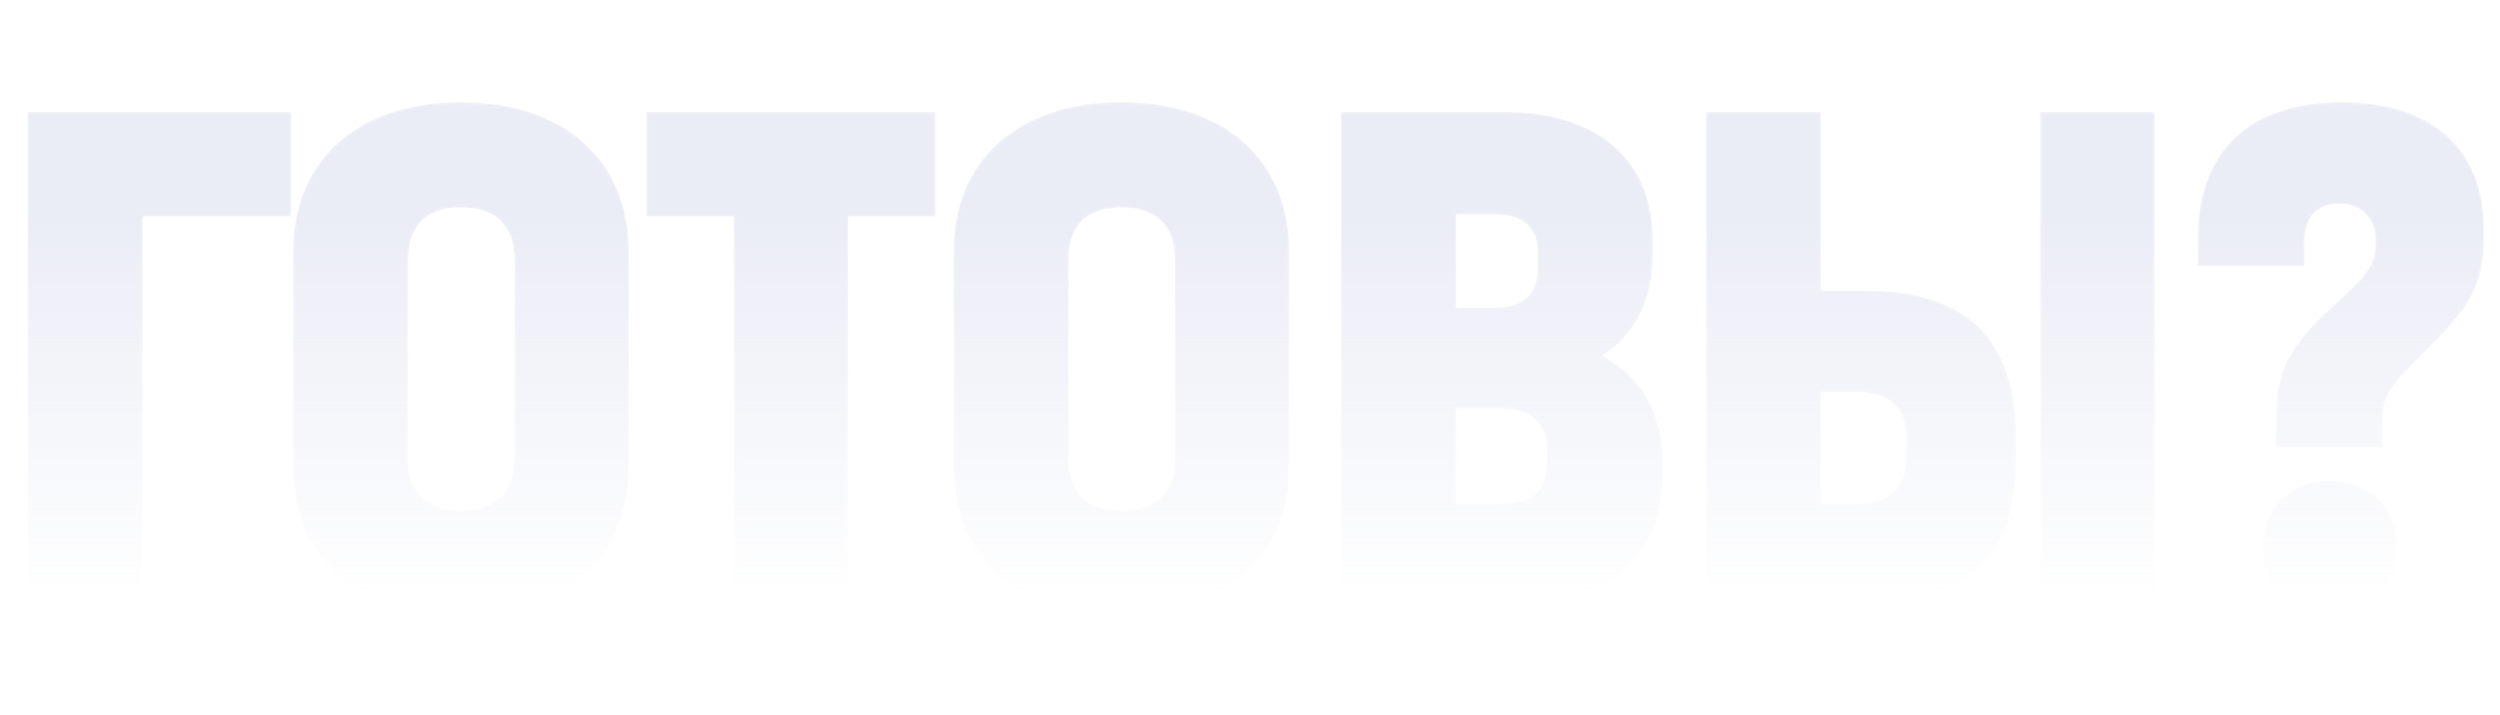 <?xml version="1.0" encoding="UTF-8"?> <svg xmlns="http://www.w3.org/2000/svg" width="1081" height="309" viewBox="0 0 1081 309" fill="none"><mask id="mask0_528_4195" style="mask-type:alpha" maskUnits="userSpaceOnUse" x="11" y="44" width="1064" height="223"><path d="M11.911 262V48.373H125.888V93.639H61.735V262H11.911ZM199.312 266.233C154.698 266.233 126.692 241.158 126.692 201.755V108.619C126.692 69.215 154.698 44.14 199.312 44.14C243.927 44.14 271.932 69.215 271.932 108.619V201.755C271.932 241.158 243.927 266.233 199.312 266.233ZM199.312 220.642C214.292 220.642 222.434 212.827 222.434 198.172V112.526C222.434 97.546 214.292 89.731 199.312 89.731C184.332 89.731 176.517 97.546 176.517 112.526V198.172C176.517 212.827 184.332 220.642 199.312 220.642ZM317.259 262V93.639H279.483V48.373H404.533V93.639H366.758V262H317.259ZM484.893 266.233C440.279 266.233 412.273 241.158 412.273 201.755V108.619C412.273 69.215 440.279 44.14 484.893 44.14C529.507 44.14 557.513 69.215 557.513 108.619V201.755C557.513 241.158 529.507 266.233 484.893 266.233ZM484.893 220.642C499.873 220.642 508.014 212.827 508.014 198.172V112.526C508.014 97.546 499.873 89.731 484.893 89.731C469.913 89.731 462.097 97.546 462.097 112.526V198.172C462.097 212.827 469.913 220.642 484.893 220.642ZM692.892 153.884C709.5 162.677 718.944 178.308 718.944 199.475V205.988C718.944 240.833 694.52 262 654.791 262H579.891V48.373H650.883C690.938 48.373 714.71 69.215 714.71 103.734V110.247C714.71 129.786 706.895 144.766 692.892 153.884ZM645.021 92.662H629.716V133.042H645.021C658.698 133.042 664.886 127.506 664.886 115.457V109.596C664.886 98.198 658.698 92.662 645.021 92.662ZM668.794 200.126V194.265C668.794 182.867 661.955 176.68 648.929 176.68H629.716V217.712H648.929C662.606 217.712 668.794 212.175 668.794 200.126ZM737.636 262V48.373H787.46V125.552H806.022C850.311 125.552 871.804 146.394 871.804 189.706V197.847C871.804 241.484 850.311 262 806.022 262H737.636ZM882.224 262V48.373H931.723V262H882.224ZM787.46 217.712H802.114C817.094 217.712 824.259 211.199 824.259 197.521V189.38C824.259 176.028 816.769 169.515 802.114 169.515H787.46V217.712ZM984.128 193.613V180.262C984.128 159.746 989.989 148.999 1011.48 129.786C1023.86 118.714 1027.11 113.829 1027.11 105.688V102.757C1027.11 94.29 1020.6 88.103 1011.81 88.103C1002.04 88.103 996.502 93.964 996.502 104.059V115.132H950.26V103.408C950.26 65.307 972.404 44.14 1012.78 44.14C1051.21 44.14 1074.01 64.33 1074.01 98.198V103.734C1074.01 121.97 1068.47 132.717 1049.91 150.628C1032.98 167.236 1030.04 171.795 1030.04 184.17V193.613H984.128ZM1007.25 266.233C990.315 266.233 978.266 254.184 978.266 236.925C978.266 219.991 989.989 207.942 1007.25 207.942C1024.83 207.942 1036.56 219.665 1036.56 236.925C1036.56 254.184 1024.83 266.233 1007.25 266.233Z" fill="url(#paint0_linear_528_4195)"></path></mask><g mask="url(#mask0_528_4195)"><path d="M11.911 262V48.373H125.888V93.639H61.735V262H11.911ZM199.312 266.233C154.698 266.233 126.692 241.158 126.692 201.755V108.619C126.692 69.215 154.698 44.14 199.312 44.14C243.927 44.14 271.932 69.215 271.932 108.619V201.755C271.932 241.158 243.927 266.233 199.312 266.233ZM199.312 220.642C214.292 220.642 222.434 212.827 222.434 198.172V112.526C222.434 97.546 214.292 89.731 199.312 89.731C184.332 89.731 176.517 97.546 176.517 112.526V198.172C176.517 212.827 184.332 220.642 199.312 220.642ZM317.259 262V93.639H279.483V48.373H404.533V93.639H366.758V262H317.259ZM484.893 266.233C440.279 266.233 412.273 241.158 412.273 201.755V108.619C412.273 69.215 440.279 44.14 484.893 44.14C529.507 44.14 557.513 69.215 557.513 108.619V201.755C557.513 241.158 529.507 266.233 484.893 266.233ZM484.893 220.642C499.873 220.642 508.014 212.827 508.014 198.172V112.526C508.014 97.546 499.873 89.731 484.893 89.731C469.913 89.731 462.097 97.546 462.097 112.526V198.172C462.097 212.827 469.913 220.642 484.893 220.642ZM692.892 153.884C709.5 162.677 718.944 178.308 718.944 199.475V205.988C718.944 240.833 694.52 262 654.791 262H579.891V48.373H650.883C690.938 48.373 714.71 69.215 714.71 103.734V110.247C714.71 129.786 706.895 144.766 692.892 153.884ZM645.021 92.662H629.716V133.042H645.021C658.698 133.042 664.886 127.506 664.886 115.457V109.596C664.886 98.198 658.698 92.662 645.021 92.662ZM668.794 200.126V194.265C668.794 182.867 661.955 176.68 648.929 176.68H629.716V217.712H648.929C662.606 217.712 668.794 212.175 668.794 200.126ZM737.636 262V48.373H787.46V125.552H806.022C850.311 125.552 871.804 146.394 871.804 189.706V197.847C871.804 241.484 850.311 262 806.022 262H737.636ZM882.224 262V48.373H931.723V262H882.224ZM787.46 217.712H802.114C817.094 217.712 824.259 211.199 824.259 197.521V189.38C824.259 176.028 816.769 169.515 802.114 169.515H787.46V217.712ZM984.128 193.613V180.262C984.128 159.746 989.989 148.999 1011.48 129.786C1023.86 118.714 1027.11 113.829 1027.11 105.688V102.757C1027.11 94.29 1020.6 88.103 1011.81 88.103C1002.04 88.103 996.502 93.964 996.502 104.059V115.132H950.26V103.408C950.26 65.307 972.404 44.14 1012.78 44.14C1051.21 44.14 1074.01 64.33 1074.01 98.198V103.734C1074.01 121.97 1068.47 132.717 1049.91 150.628C1032.98 167.236 1030.04 171.795 1030.04 184.17V193.613H984.128ZM1007.25 266.233C990.315 266.233 978.266 254.184 978.266 236.925C978.266 219.991 989.989 207.942 1007.25 207.942C1024.83 207.942 1036.56 219.665 1036.56 236.925C1036.56 254.184 1024.83 266.233 1007.25 266.233Z" fill="#CDD3E9" fill-opacity="0.4"></path></g><defs><linearGradient id="paint0_linear_528_4195" x1="540.5" y1="262" x2="540.5" y2="96" gradientUnits="userSpaceOnUse"><stop offset="0.01" stop-opacity="0"></stop><stop offset="1" stop-color="#03050F"></stop></linearGradient></defs></svg> 
